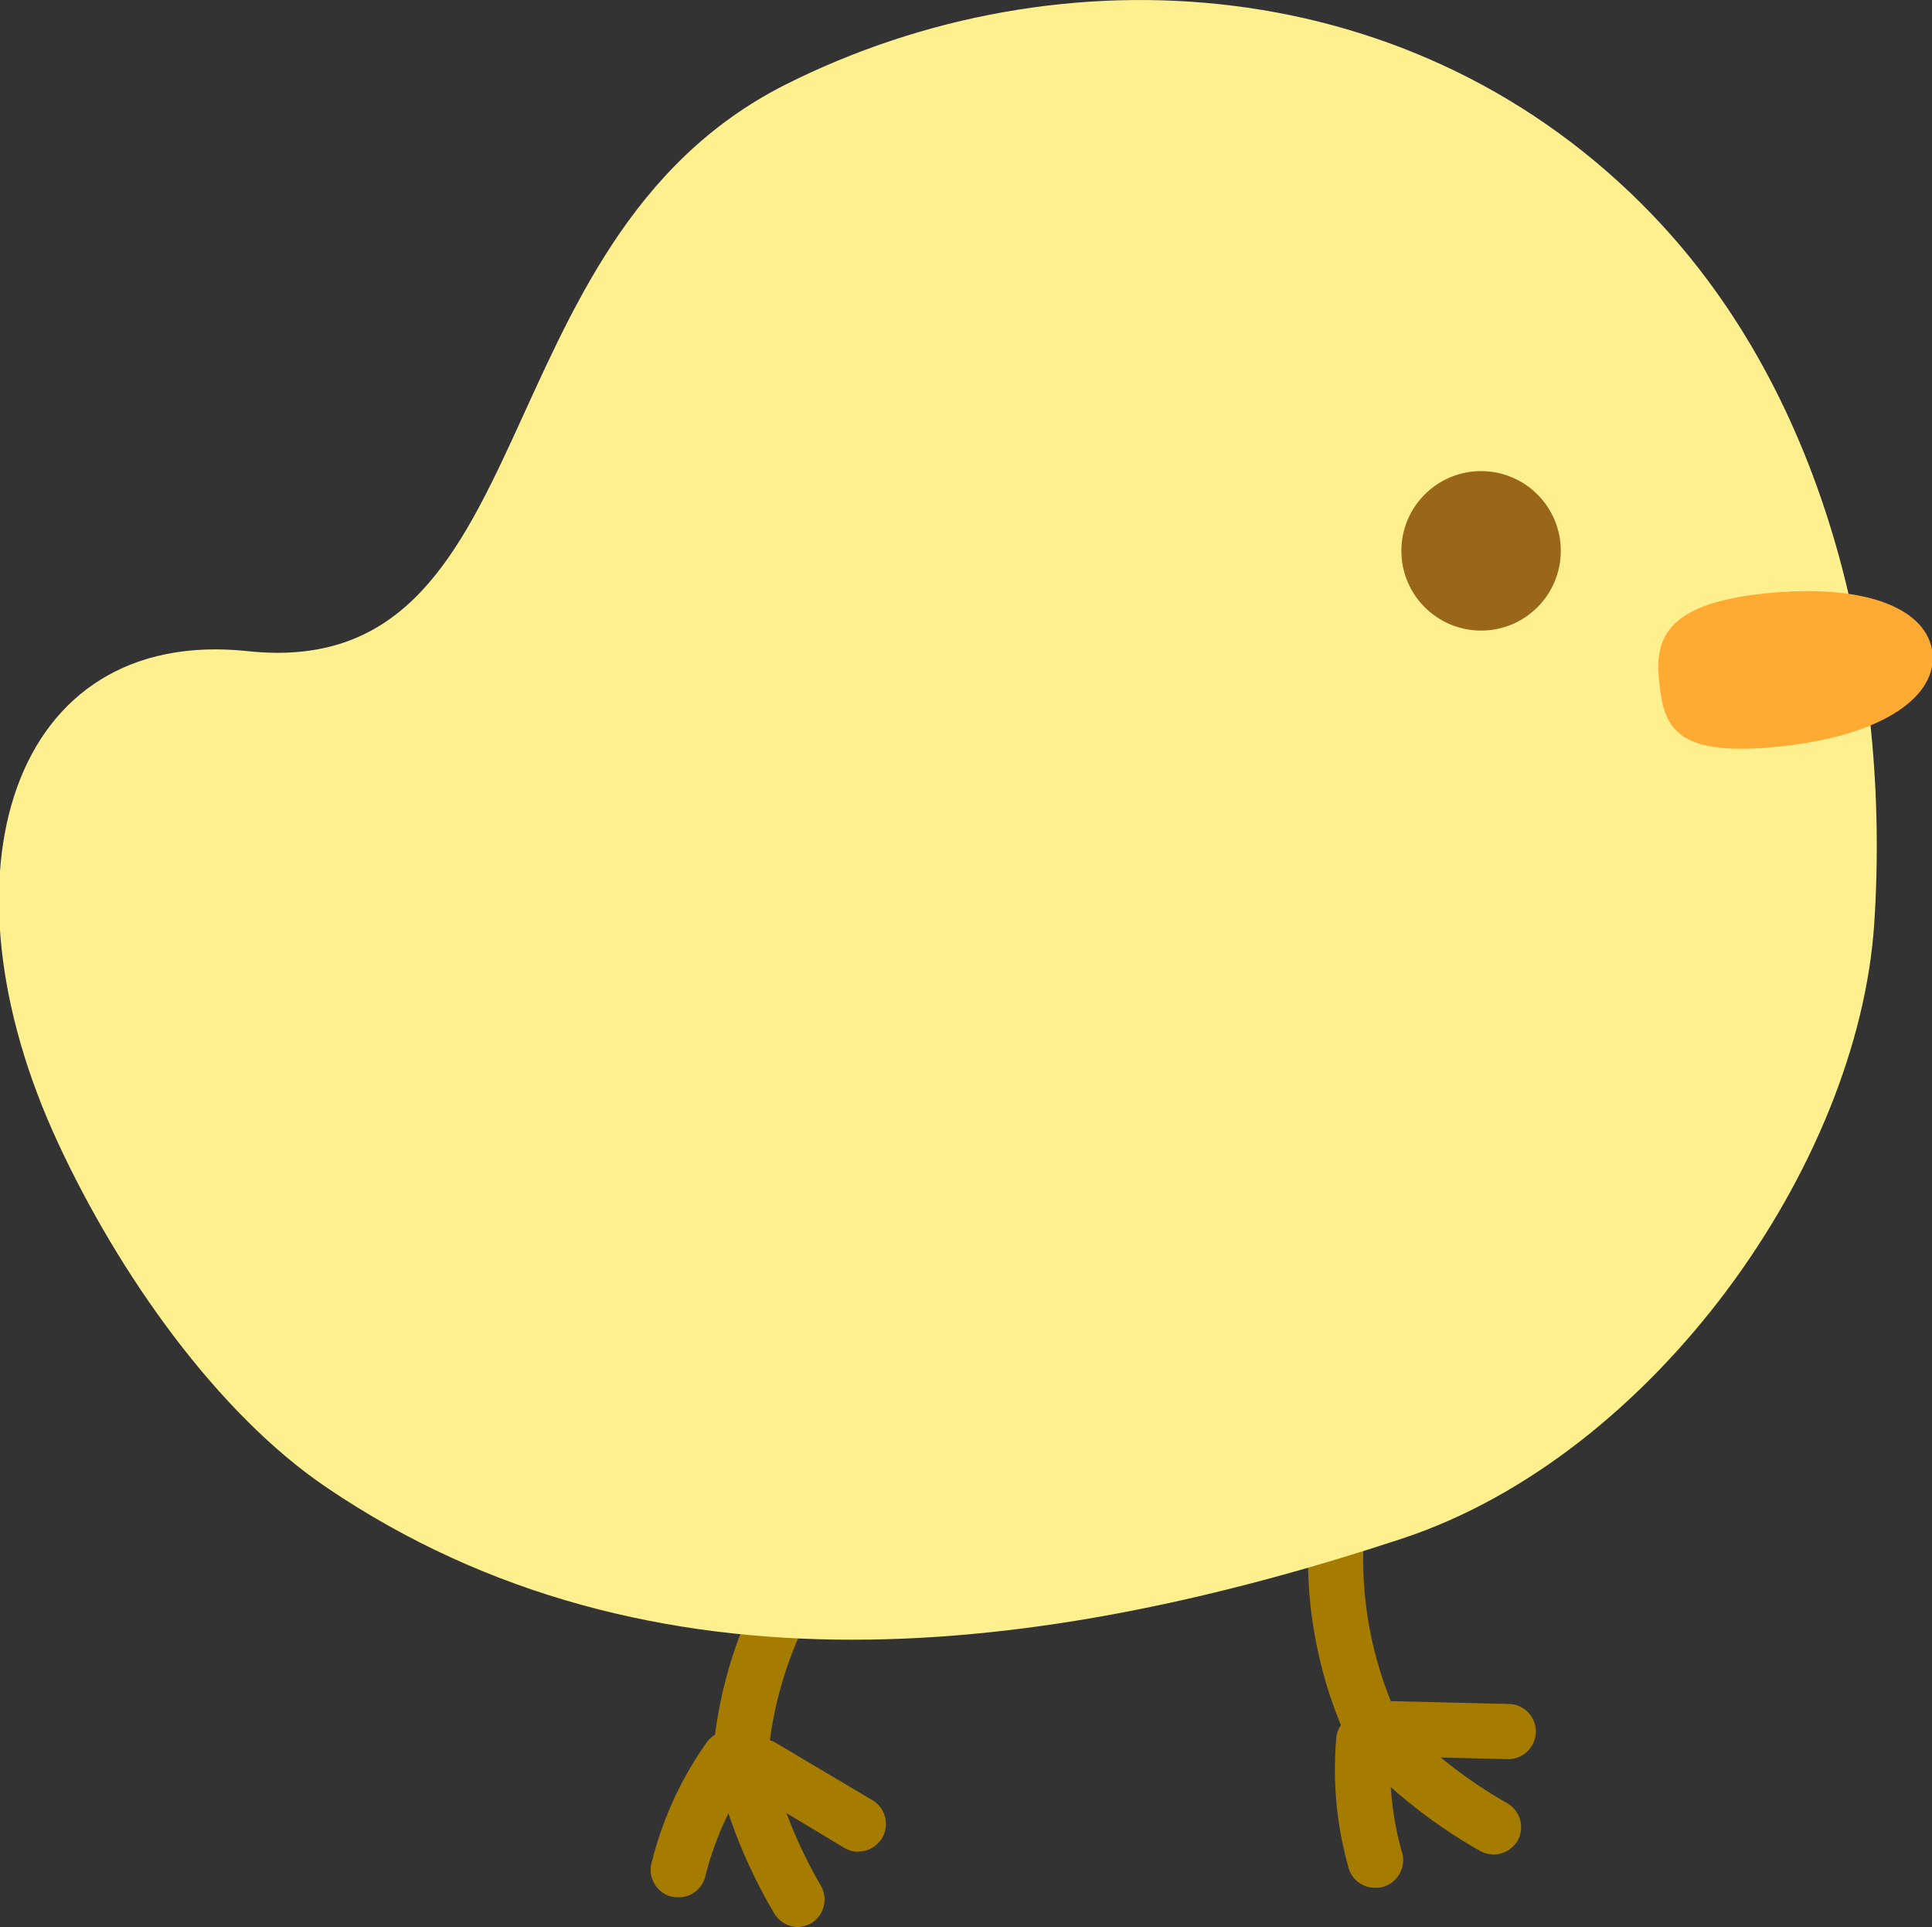 <svg xmlns="http://www.w3.org/2000/svg" viewBox="0 0 82.65 82.42"><rect x="0" y="0" width="82.65" height="82.42" fill="#333333" stroke="none"/><defs><style>.cls-1{fill:#a67c00;}.cls-2{fill:#fff08f;}.cls-3{fill:#99661a;}.cls-4{fill:#ffab33;}</style></defs><title>chick_1</title><g id="レイヤー_2" data-name="レイヤー 2"><g id="レイヤー_2-2" data-name="レイヤー 2"><g id="chick"><g id="chick_1"><path class="cls-1" d="M58.76,75.35a1.19,1.19,0,0,1-1-.67,18.71,18.71,0,0,1-.66-14.46,1.18,1.18,0,0,1,2.21.84,16.28,16.28,0,0,0,.58,12.59,1.19,1.19,0,0,1-.55,1.58A1.24,1.24,0,0,1,58.76,75.35Z"/><path class="cls-1" d="M64.52,75.24h0l-4.94-.12a1.18,1.18,0,0,1-1.15-1.21,1.19,1.19,0,0,1,1.19-1.15h0l4.93.12a1.17,1.17,0,0,1,1.15,1.2A1.18,1.18,0,0,1,64.52,75.24Z"/><path class="cls-1" d="M63.88,79.32a1.29,1.29,0,0,1-.57-.16,22.24,22.24,0,0,1-4.63-3.49A1.18,1.18,0,1,1,60.33,74a20.35,20.35,0,0,0,4.14,3.12,1.18,1.18,0,0,1,.45,1.61A1.21,1.21,0,0,1,63.88,79.32Z"/><path class="cls-1" d="M58.81,80.74a1.17,1.17,0,0,1-1.14-.93,15.44,15.44,0,0,1-.5-5.53,1.18,1.18,0,0,1,2.34.35A13.22,13.22,0,0,0,60,79.31a1.19,1.19,0,0,1-.91,1.41A1.1,1.1,0,0,1,58.81,80.74Z"/><path class="cls-1" d="M31.66,76.44h-.07a1.18,1.18,0,0,1-1.1-1.26A18.62,18.62,0,0,1,37.08,62.3a1.18,1.18,0,1,1,1.5,1.81,16.32,16.32,0,0,0-5.74,11.23A1.18,1.18,0,0,1,31.66,76.44Z"/><path class="cls-1" d="M36.71,79.2a1.21,1.21,0,0,1-.6-.17l-4.22-2.54a1.18,1.18,0,0,1,1.21-2L37.33,77a1.18,1.18,0,0,1-.62,2.19Z"/><path class="cls-1" d="M34.13,82.42a1.19,1.19,0,0,1-1-.57,22.46,22.46,0,0,1-2.29-5.33,1.18,1.18,0,1,1,2.27-.64,19.85,19.85,0,0,0,2,4.76,1.19,1.19,0,0,1-.41,1.62A1.27,1.27,0,0,1,34.13,82.42Z"/><path class="cls-1" d="M29,81.15a1.4,1.4,0,0,1-.34-.05,1.18,1.18,0,0,1-.77-1.48,15.18,15.18,0,0,1,2.31-5.05A1.18,1.18,0,1,1,32.07,76a13.41,13.41,0,0,0-1.91,4.3A1.18,1.18,0,0,1,29,81.15Z"/><path class="cls-2" d="M80.18,39.48C79.51,49.85,70.75,62.24,60,65.8,44.64,70.87,27.85,73,14,63.64c-4.73-3.19-8.93-9.19-11.5-14.72-5.39-11.56-2-22.15,8.1-21.07,12.82,1.37,9.72-17.53,23-24.23,11.77-5.92,27-4.92,37.07,5.55C78.21,17,80.88,28.76,80.18,39.48Z"/><circle class="cls-3" cx="63.36" cy="23.56" r="3.41"/><path class="cls-4" d="M71,29.33c.2,1.81.73,3.08,5.22,2.59s6.65-2.21,6.45-4-2.66-3-7.16-2.54S70.77,27.52,71,29.33Z"/></g></g></g></g></svg>